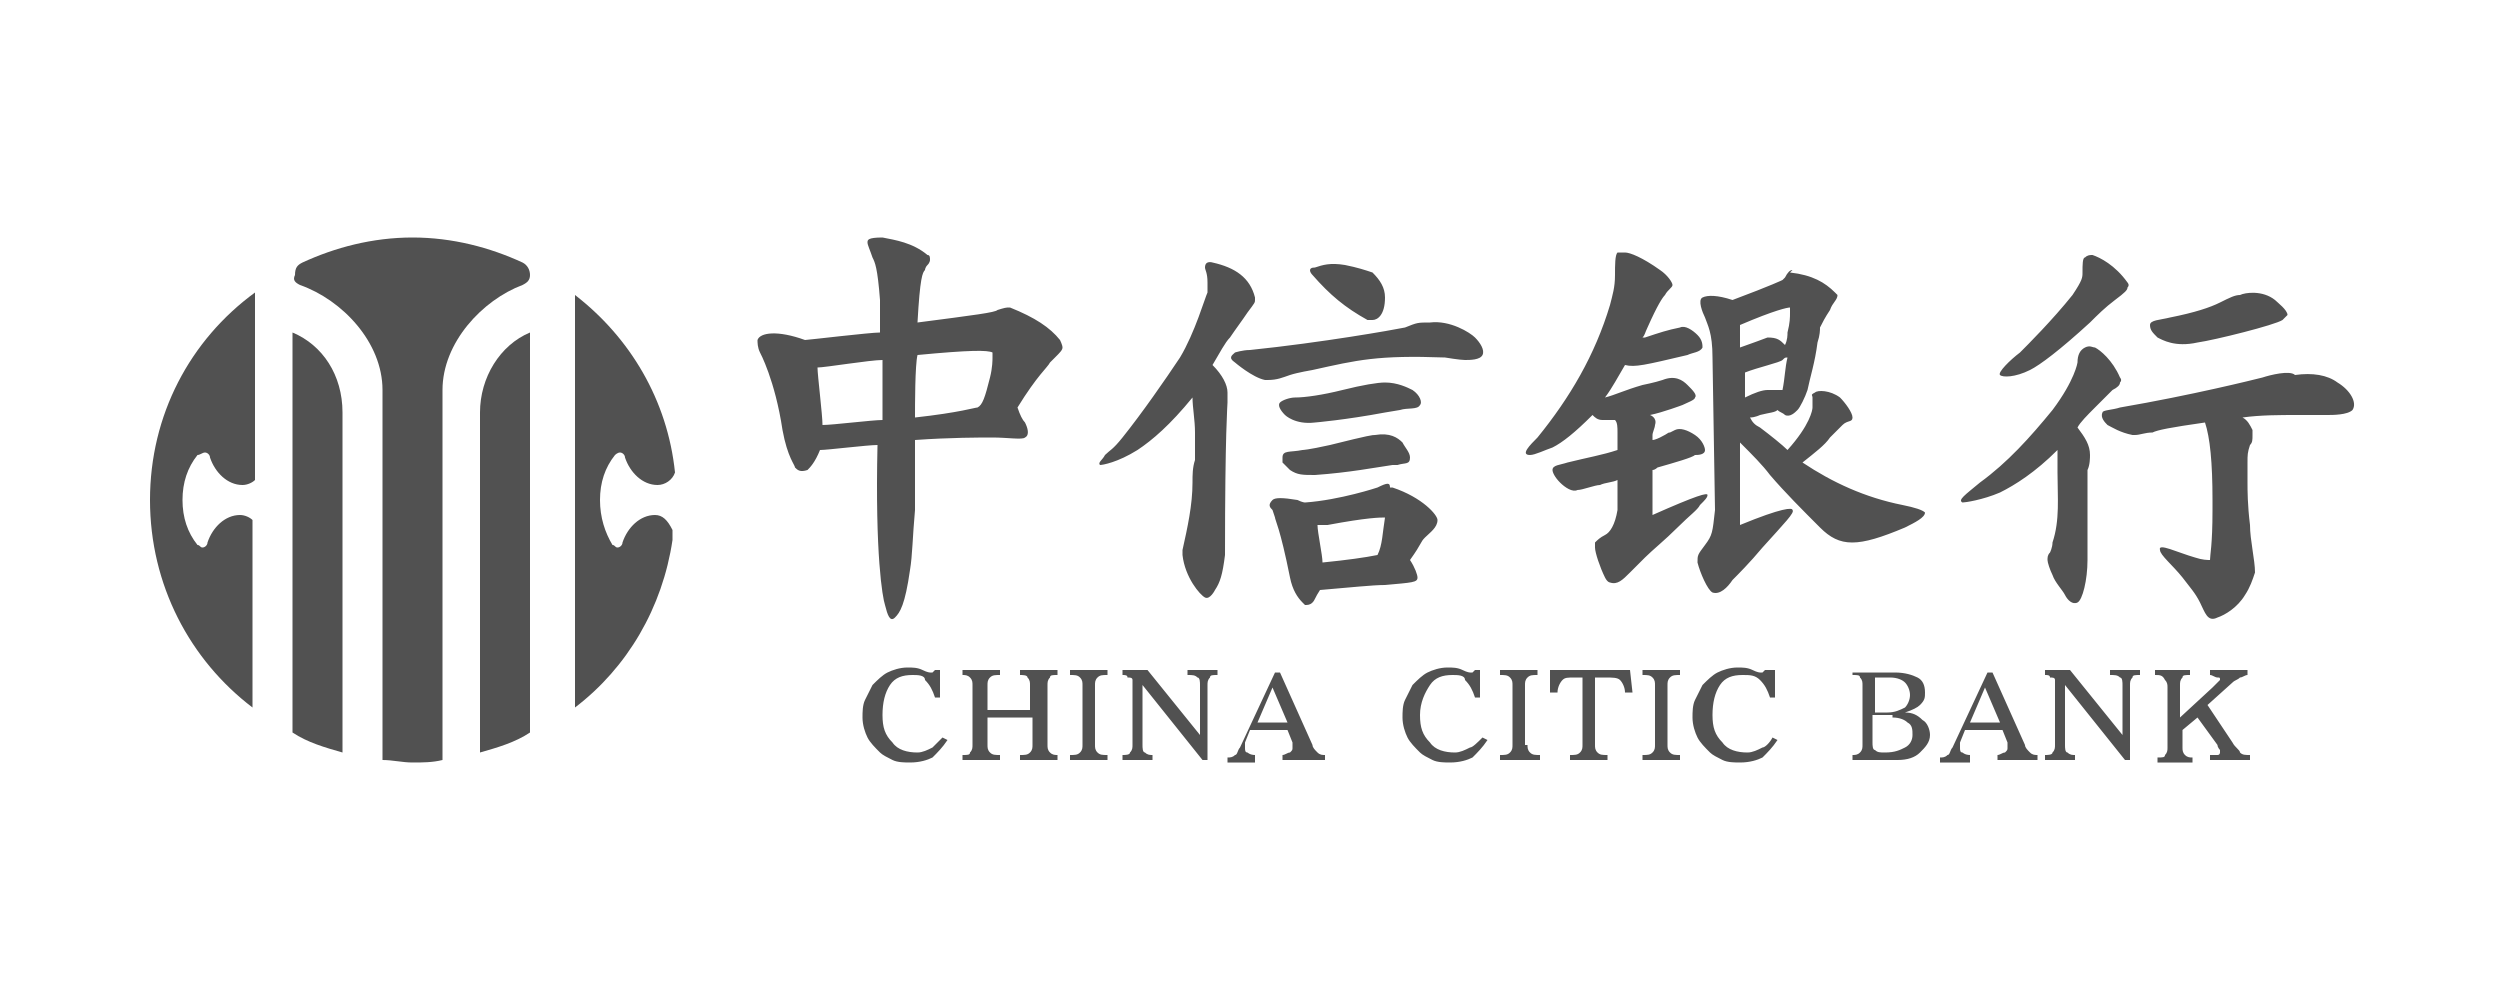 <?xml version="1.0" standalone="no"?><!DOCTYPE svg PUBLIC "-//W3C//DTD SVG 1.1//EN" "http://www.w3.org/Graphics/SVG/1.1/DTD/svg11.dtd"><svg t="1716306779365" class="icon" viewBox="0 0 2560 1024" version="1.1" xmlns="http://www.w3.org/2000/svg" p-id="17405" xmlns:xlink="http://www.w3.org/1999/xlink" width="500" height="200"><path d="M307.2 291.84c43.52 15.36 84.48 58.88 84.48 107.52v378.88c10.24 0 20.48 2.56 30.72 2.56 10.24 0 20.48 0 30.72-2.56V399.36c0-48.64 40.96-92.16 81.92-107.52 5.12-2.56 7.68-5.12 7.68-10.24s-2.56-10.24-7.68-12.8c-33.28-15.36-71.68-25.6-112.64-25.6-40.96 0-79.36 10.24-112.64 25.6-5.12 2.56-7.68 5.12-7.68 12.8-2.56 5.12 0 7.68 5.12 10.24z" fill="#515151" p-id="17406"></path><path d="M350.72 770.56V422.4c0-38.4-20.48-69.12-51.2-81.92v409.6c15.36 10.24 33.28 15.36 51.2 20.48zM542.72 750.08v-409.6c-30.72 12.8-51.2 46.08-51.2 81.92v348.16c17.92-5.12 35.84-10.24 51.2-20.48zM209.92 463.36c2.56 0 5.12 2.56 5.12 5.12 5.12 15.36 17.92 28.16 33.28 28.16 5.12 0 10.24-2.56 12.8-5.12v-192C194.56 348.16 153.6 424.96 153.6 512c0 87.04 40.96 163.84 104.96 212.48v-192c-2.56-2.56-7.68-5.12-12.8-5.12-15.36 0-28.16 12.8-33.28 28.16 0 2.56-2.56 5.12-5.12 5.12s-2.56-2.56-5.12-2.56c-10.24-12.8-15.36-28.16-15.36-46.08s5.12-33.28 15.36-46.08c2.56 0 5.12-2.56 7.68-2.56zM670.72 527.36c-15.36 0-28.16 12.8-33.28 28.16 0 2.56-2.56 5.12-5.12 5.12s-2.56-2.56-5.12-2.56c-7.68-12.8-12.8-28.16-12.8-46.08s5.12-33.28 15.36-46.08c0 0 2.56-2.56 5.12-2.56s5.12 2.56 5.12 5.12c5.12 15.36 17.92 28.16 33.28 28.16 7.68 0 15.36-5.12 17.92-12.8-7.68-74.24-46.08-138.24-102.4-181.76v422.4c53.76-40.96 89.6-102.4 99.84-171.52v-10.24c-5.12-10.24-10.24-15.36-17.92-15.36z" fill="#515151" p-id="17407"></path><path d="M1285.12 778.24v-5.12c-5.12 0-7.68-2.56-7.68-2.56-2.56 0-2.56-2.56-2.56-5.12v-2.56-2.56l5.12-12.8h38.4l5.12 12.8v5.12c0 2.56 0 2.56-2.56 5.12-2.56 0-5.12 2.56-7.68 2.56v5.12H1356.8v-5.12c-2.56 0-5.12 0-7.68-2.56-2.56-2.56-5.12-5.12-5.12-7.68l-33.28-74.24H1305.6l-35.84 76.8c-2.56 2.56-2.56 7.68-5.12 7.68-2.56 2.56-5.12 2.56-7.68 2.56v5.12h28.16v-2.56z m657.92 0c10.24 0 17.92-2.56 23.04-7.68 5.12-5.12 10.24-10.24 10.24-17.92 0-5.12-2.56-12.8-7.68-15.36-5.12-5.12-10.24-7.68-17.92-7.68 7.68-2.56 12.8-5.12 15.36-7.68 5.12-5.12 5.12-7.68 5.12-12.8 0-7.68-2.56-12.8-7.68-15.36-5.12-2.56-12.8-5.12-23.04-5.12h-43.52v2.56c5.12 0 7.68 0 7.68 2.56 2.56 2.56 2.56 5.12 2.56 7.68v61.44c0 2.56 0 5.12-2.56 7.68-2.56 2.56-5.12 2.56-7.68 2.56v5.12h46.08z m-20.48-84.48h12.8c7.68 0 12.8 2.56 15.36 5.12 2.56 2.56 5.12 7.68 5.12 12.8s-2.56 10.24-5.12 12.8c-5.12 2.56-10.24 5.12-17.92 5.12H1920v-35.84h2.56z m94.72 84.48v-5.12c-5.12 0-7.68-2.56-7.68-2.56-2.56 0-2.56-2.56-2.56-5.12v-2.56-2.56l5.12-12.8h38.4l5.12 12.8v5.12c0 2.56 0 2.56-2.56 5.12-2.56 0-5.12 2.56-7.68 2.56v5.12h40.96v-5.12c-2.56 0-5.12 0-7.68-2.56-2.56-2.56-5.12-5.12-5.12-7.68l-33.28-74.24h-5.12l-35.84 76.8c-2.56 2.56-2.56 7.68-5.12 7.68-2.56 2.56-5.12 2.56-7.68 2.56v5.12h30.72v-2.56zM1016.32 360.96v5.12c0 2.56 0 10.24-2.56 20.48-5.12 20.48-7.68 28.16-12.8 30.72-2.56 0-17.92 5.12-64 10.24 0-12.8 0-53.76 2.56-64 53.76-5.12 71.68-5.12 76.8-2.56z m-112.64 7.68v61.44c-10.24 0-51.2 5.12-61.44 5.12 0-10.24-5.12-51.2-5.12-58.88 7.68 0 53.76-7.68 66.56-7.68zM1359.36 537.6c40.96-7.68 53.76-7.68 58.88-7.68-2.56 15.36-2.56 28.16-7.68 38.4-12.8 2.56-30.72 5.12-56.32 7.68 0-7.68-5.12-30.72-5.12-38.4h10.24z m465.92-168.96c2.56-2.56 2.56-2.56 5.12-2.56-2.56 10.24-2.56 20.48-5.12 33.28h-15.36c-5.12 0-12.8 2.56-23.04 7.68v-25.6c12.8-5.12 35.84-10.24 38.4-12.8z m7.68-53.76v5.12c0 5.12 0 10.24-2.56 20.48 0 2.56 0 7.68-2.56 12.8-5.12-5.12-7.68-7.68-17.92-7.68 0 0-20.48 7.68-28.16 10.24V332.8c35.84-15.36 48.64-17.92 51.2-17.92zM1664 258.56h-7.68c-2.56 2.56-2.56 12.8-2.56 23.04 0 12.8-2.56 20.48-5.12 30.72-15.36 51.2-40.96 94.72-74.24 135.68-7.68 7.68-17.92 17.92-7.68 17.92 5.12 0 15.36-5.12 23.04-7.68 10.24-5.12 23.04-15.36 40.96-33.28 2.56 2.56 5.12 5.12 10.24 5.12h12.8c2.56 2.56 2.56 7.68 2.56 12.8v17.92c-15.36 5.12-30.72 7.68-51.2 12.8-7.68 2.56-15.36 2.56-15.36 7.68 0 2.56 2.56 7.68 7.68 12.8 5.12 5.12 12.8 10.24 17.92 7.68 5.12 0 17.92-5.12 23.04-5.12 5.12-2.56 12.8-2.56 17.92-5.12v30.72c-2.56 15.36-7.68 23.04-12.8 25.6-5.12 2.56-7.68 5.12-10.24 7.68v5.12c0 5.12 5.12 20.48 10.24 30.72 2.56 5.12 5.12 5.12 5.12 5.12 7.68 2.56 12.8-2.56 20.48-10.24l15.36-15.36c7.68-7.68 20.48-17.92 33.28-30.72s20.48-17.92 23.04-23.04c5.12-5.12 7.68-7.68 7.68-10.24 0-2.56-10.24 0-56.32 20.48v-46.08c2.56 0 5.12-2.56 5.12-2.56 17.92-5.12 35.84-10.24 38.4-12.8 2.56 0 10.24 0 10.24-5.12 0-2.56-2.56-10.24-10.24-15.36-7.68-5.12-15.36-7.68-20.48-5.12l-5.12 2.56c-2.56 0 0 0-10.24 5.12 0 0-5.12 2.56-7.68 2.56v-5.12c0-2.56 2.56-7.68 2.56-10.24 2.56-7.68-5.12-10.24-5.12-10.24 12.8-2.56 33.28-10.24 33.28-10.24 5.12-2.56 12.8-5.12 12.8-7.68 2.56-2.56-2.56-7.68-7.68-12.8-5.12-5.12-12.8-10.24-25.6-5.12-7.68 2.56-20.48 5.12-20.48 5.12-17.92 5.12-28.16 10.24-38.4 12.8 7.68-10.24 12.8-20.48 20.48-33.28 10.24 2.56 20.48 0 64-10.24 5.12-2.56 12.8-2.56 15.36-7.68 0-2.56 0-7.68-5.12-12.8s-12.8-10.24-17.92-7.68c-12.8 2.56-20.48 5.12-35.84 10.24h-2.56c2.56-2.56 2.56-5.12 5.12-10.24 10.24-23.04 15.36-30.72 17.92-33.28 2.56-5.12 7.68-7.68 7.68-10.24 0-2.56-5.12-10.24-12.8-15.36-17.92-12.8-30.72-17.92-35.84-17.92z m171.52 17.92c-2.56 0-5.12 2.56-7.68 7.68l-2.56 2.56s-10.24 5.12-51.2 20.48c-15.36-5.12-25.6-5.12-30.72-2.56-5.12 2.56 0 15.36 2.56 20.48 2.56 7.68 7.68 15.36 7.68 40.96l2.56 156.16c-2.56 23.04-2.56 25.6-10.24 35.84-7.68 10.24-7.68 10.24-7.68 17.92 2.56 10.24 10.24 28.16 15.36 30.72 7.68 2.56 15.36-5.12 20.48-12.8 5.12-5.12 17.92-17.92 30.72-33.28 23.04-25.6 33.28-35.84 30.72-38.4 0-2.56-10.24-2.56-53.76 15.36v-84.48c12.8 12.8 23.04 23.04 30.72 33.28 15.36 17.92 33.28 35.84 51.2 53.76 20.48 20.48 38.4 20.48 87.04 0 10.24-5.12 20.48-10.24 20.48-15.36-2.56-2.56-10.24-5.12-23.04-7.68-38.4-7.68-71.68-23.04-102.4-43.52 12.8-10.24 23.04-17.92 28.16-25.6l12.8-12.8c5.12-5.12 10.24-2.56 10.24-7.68 0-5.12-7.68-15.36-12.8-20.48-10.24-7.68-23.04-7.68-25.6-5.12-5.12 2.56-2.56 2.56-2.56 5.12v10.24c0 2.56-2.56 17.92-25.6 43.52-5.12-5.12-17.92-15.36-28.16-23.04-5.12-2.56-7.68-5.12-10.24-10.24 5.12 0 10.24-2.56 10.24-2.56 10.24-2.56 15.36-2.56 17.92-5.12 2.56 2.56 5.12 2.56 7.68 5.12 5.12 2.56 10.24-2.56 12.8-5.12 2.56-2.56 7.68-12.8 10.24-20.48 2.56-12.8 7.68-28.16 10.24-48.64 2.56-7.68 2.56-12.8 2.56-15.36 2.56-5.12 5.12-10.24 10.24-17.92 2.56-7.68 7.68-10.24 7.68-15.36l-2.56-2.56c-10.24-10.24-23.04-17.92-46.08-20.48l2.56-2.56z m481.28 110.08c-10.24 2.56-71.68 17.92-145.92 30.72-7.68 2.56-17.92 2.56-17.92 5.12-2.56 5.12 2.56 10.24 5.12 12.8 5.12 2.56 12.8 7.68 25.6 10.24h2.56c5.12 0 10.24-2.56 17.92-2.56 5.12-2.56 17.92-5.12 53.76-10.24 5.12 15.36 7.68 40.96 7.68 79.36v10.24c0 35.84-2.56 46.08-2.56 51.2-2.56 0-7.68 0-15.36-2.56-17.92-5.12-38.4-15.36-35.84-7.68 0 5.12 12.8 15.36 23.04 28.16 7.68 10.24 12.8 15.36 17.92 25.6 5.12 10.24 7.68 20.48 17.92 15.36 7.68-2.56 20.48-10.24 28.16-23.04 5.12-7.68 7.68-15.36 10.24-23.04 0-12.8-5.12-33.28-5.12-48.64-2.56-20.48-2.56-35.84-2.56-43.52v-20.48c0-7.68 0-10.24 2.56-17.92 2.56-2.56 2.56-5.12 2.56-10.24v-5.12c-2.56-5.12-5.12-10.24-10.24-12.8 17.92-2.56 38.4-2.56 56.32-2.56h30.72c5.12 0 20.48 0 25.6-5.12 5.12-7.68-2.56-20.48-15.36-28.16-10.24-7.68-25.6-10.24-43.52-7.68-5.12-5.12-25.6 0-33.28 2.56z m-181.76-30.72c5.12-2.56 7.68 0 10.24 0 5.12 2.56 17.92 12.8 25.6 30.72 0 0 2.56 2.56 0 5.12 0 2.56-2.56 5.12-7.68 7.68l-17.92 17.92c-7.68 7.68-15.36 15.36-17.92 20.48 7.68 10.24 12.8 17.92 12.8 28.16 0 2.56 0 10.24-2.56 15.36v92.16c0 20.48-5.12 40.96-10.24 43.52-5.12 2.56-10.24-2.56-12.8-7.68-2.56-5.12-10.24-12.8-12.8-20.48-2.56-5.12-5.12-12.8-5.12-15.36 0-2.56 0-5.12 2.56-7.68 0 0 2.56-5.12 2.56-10.24 7.68-23.04 5.12-46.08 5.12-71.68V460.8c-23.04 23.04-43.52 35.84-58.88 43.52-17.92 7.68-35.84 10.24-38.4 10.24-5.12-2.56 2.56-7.68 17.92-20.48 28.16-20.48 51.2-46.08 74.24-74.24 23.04-30.72 25.6-48.64 25.6-48.64 0-7.68 2.56-12.8 7.68-15.36z m158.72-53.76c-5.12 0-10.24 2.56-20.48 7.68-10.24 5.12-25.6 10.24-51.2 15.36-10.24 2.56-20.48 2.56-20.48 7.68 0 5.12 2.56 7.68 7.68 12.8 5.12 2.56 17.92 10.24 40.96 5.12 17.92-2.56 79.36-17.92 87.04-23.04l5.12-5.12c0-5.12-10.24-12.8-12.8-15.36-12.8-10.24-30.72-7.68-35.84-5.12z m-151.04-40.96c7.68 2.56 23.04 10.24 35.84 28.16 0 0 2.56 2.56 0 5.12 0 2.56-2.56 5.12-12.8 12.8s-17.92 15.36-25.6 23.04c-30.72 28.16-51.2 43.52-61.44 48.64-15.36 7.68-28.16 7.68-30.72 5.12-2.56-2.56 10.24-15.36 20.48-23.04 7.68-7.68 33.28-33.28 53.76-58.88 10.24-15.36 10.24-17.92 10.24-23.04 0-7.68 0-15.36 2.56-15.36 2.56-2.56 5.12-2.56 7.68-2.56z m-732.16 238.08s-38.4 12.8-74.24 15.36c0 0-2.56 0-7.68-2.56-15.36-2.56-23.04-2.56-25.6 0-5.12 5.12-2.56 7.68 0 10.24l2.56 7.68c0 2.56 5.12 10.24 15.36 61.44 2.56 12.8 7.68 20.48 12.8 25.6l2.56 2.56c2.56 0 5.12 0 7.68-2.56 2.56-2.56 2.56-5.12 7.68-12.8 30.72-2.56 53.76-5.12 66.56-5.12 28.16-2.56 33.28-2.56 33.28-7.68 0-2.56-2.56-10.24-7.68-17.92 12.8-17.92 10.24-17.92 15.36-23.04 5.12-5.12 12.8-10.24 12.8-17.92 0-5.12-15.36-23.04-46.08-33.28h-2.56c0-5.12-2.56-5.12-12.8 0z m-2.56-53.76c-2.56 0-5.12 0-46.08 10.24-23.04 5.12-28.16 5.12-28.16 5.12-12.8 2.56-20.48 0-20.48 7.68v5.12l7.68 7.68c7.68 5.12 12.8 5.12 25.6 5.12 35.84-2.56 61.44-7.68 79.36-10.24h5.12c7.68-2.56 12.8 0 12.8-7.68 0-5.12-5.12-10.24-7.68-15.36-5.12-5.12-12.8-10.24-28.16-7.68z m10.24-53.76c-7.68 0-23.04 2.56-43.52 7.68-20.48 5.12-38.4 7.68-48.64 7.68-5.12 0-12.8 2.56-15.36 5.12-2.56 2.56 0 7.68 5.12 12.8 0 0 10.24 10.24 30.72 7.68 0 0 30.72-2.56 71.68-10.24l15.36-2.56c7.68-2.56 17.92 0 20.48-5.12 2.56-2.56 0-10.24-7.68-15.36-5.12-2.56-15.36-7.68-28.16-7.68z m20.48-56.32c-12.8 2.56-84.48 15.36-158.72 23.04-7.68 0-15.36 2.56-15.36 2.56-2.56 2.56-7.68 5.12 0 10.24 0 0 17.92 15.36 30.72 17.92h2.56c10.24 0 15.36-2.56 23.04-5.12 7.68-2.56 23.04-5.12 23.04-5.12 46.08-10.24 66.56-15.36 135.68-12.8 0 0 15.36 2.56 20.48 2.56 5.12 0 15.36 0 17.92-5.12 2.56-5.12-2.56-12.8-7.68-17.92-5.12-5.12-25.6-17.92-46.08-15.36-12.8 0-12.8 0-25.6 5.12z m-204.8-61.44c0-7.68 7.68-5.12 7.68-5.12 23.04 5.12 38.4 15.36 43.52 35.84v2.56c0 2.56 0 2.56-7.68 12.8-5.12 7.68-12.8 17.92-17.92 25.6-5.12 5.12-10.24 15.36-17.92 28.16 10.24 10.24 15.36 20.48 15.36 28.16v10.24c0 2.56-2.56 30.72-2.56 156.16-2.56 20.48-5.12 28.16-10.24 35.84 0 0-5.12 10.24-10.24 7.68-5.12-2.56-20.48-20.48-23.04-43.52V563.2c5.12-23.04 10.24-46.08 10.24-69.12 0-7.68 0-15.36 2.56-23.04v-7.68-20.48c0-12.8-2.56-25.6-2.56-35.84-23.04 28.16-40.96 43.52-56.32 53.76-20.48 12.8-35.84 15.36-38.4 15.36-2.56-2.56 2.56-5.12 5.12-10.24 5.12-5.12 7.68-5.12 17.92-17.92 20.48-25.6 43.52-58.88 58.88-81.92 15.36-25.6 25.6-61.44 28.16-66.56v-10.24c0-10.24-2.56-12.8-2.56-15.36z m112.64 0c7.68-2.56 15.36-5.12 30.72-2.56 12.8 2.56 20.48 5.12 28.16 7.68 7.68 7.68 12.8 15.36 12.8 25.6 0 17.92-7.68 23.04-12.8 23.04h-5.12c-23.04-12.8-38.4-25.6-56.32-46.08-2.56-2.56-5.12-7.68 2.56-7.68zM903.68 243.2c-15.36 0-15.36 2.56-15.36 5.12s2.56 7.68 5.12 15.36c2.56 5.12 5.12 10.24 7.68 43.52v33.28c-10.24 0-74.24 7.68-76.8 7.68-28.16-10.24-46.08-7.68-48.64 0 0 2.56 0 7.68 2.56 12.8 0 0 15.36 28.16 23.04 79.36 5.12 28.16 12.8 35.84 12.8 38.4 2.56 2.56 5.12 5.12 12.8 2.56 2.56-2.56 7.68-7.68 12.8-20.48 7.68 0 48.64-5.12 58.88-5.12-2.56 112.64 5.12 156.16 7.68 163.84 2.56 10.24 5.12 17.92 10.24 12.8 5.12-5.12 10.24-12.8 15.36-48.64 2.56-15.36 2.56-33.28 5.12-61.44v-38.4-33.28c35.84-2.56 66.56-2.56 79.36-2.56 15.36 0 30.72 2.56 33.28 0 5.12-2.56 2.56-10.24 0-15.36-2.56-2.56-5.12-7.68-7.68-15.36 20.48-33.28 30.72-40.96 33.28-46.08l5.12-5.12c5.12-5.12 7.68-7.68 7.68-10.24 0-2.56-2.56-7.68-2.56-7.68-10.24-12.8-25.6-23.04-51.2-33.28h-2.56c-2.56 0-10.24 2.56-10.24 2.56-2.56 2.56-23.04 5.12-81.92 12.8 2.56-46.08 5.12-51.2 7.68-53.76 0 0 0-2.56 2.56-5.12s2.56-5.12 2.56-5.12c0-2.56 0-5.12-2.56-5.12-15.36-12.8-33.28-15.36-46.08-17.92z m1328.64 491.52l33.28-30.72 5.12-5.12 2.56-2.56c0-2.56 0-2.56-2.56-2.56s-5.12-2.56-7.68-2.56v-5.12h38.4v5.12c-2.56 0-5.12 2.56-7.68 2.56-2.56 2.56-5.12 2.56-7.68 5.12l-25.6 23.04 25.6 38.4c2.56 5.12 7.68 7.68 7.68 10.24 2.56 2.56 5.12 2.56 10.24 2.56v5.12h-40.96v-5.12h7.68c2.56 0 2.56-2.56 2.56-2.56V768s-2.56-2.56-2.56-5.12l-20.48-28.16-15.36 12.8v17.92c0 2.56 0 5.12 2.56 7.68 2.56 2.56 5.12 2.56 7.68 2.56v5.12h-35.84v-5.12c5.12 0 7.68 0 7.68-2.56 2.56-2.56 2.56-5.12 2.56-7.68v-61.44c0-2.56 0-5.12-2.56-7.68-2.56-5.12-5.12-5.12-10.24-5.12v-5.12h35.84v5.12c-5.12 0-7.68 0-7.68 2.56-2.56 2.56-2.56 5.12-2.56 7.68v33.28z m-117.76 28.16c0 2.56 0 7.68 2.56 7.68 2.56 2.56 5.12 2.56 7.68 2.56v5.12h-30.72v-5.12c2.56 0 7.68 0 7.68-2.56 2.56-2.56 2.56-5.12 2.56-7.68v-66.56c0-2.56-2.56-2.56-5.12-2.56 0-2.56-2.56-2.56-5.12-2.56v-5.12h25.6l53.76 66.56v-51.2c0-2.56 0-7.68-2.56-7.68-2.56-2.56-5.12-2.56-10.24-2.56v-5.12h30.72v5.12c-5.12 0-7.68 0-7.68 2.56-2.56 2.56-2.56 5.12-2.56 7.68v76.8H2176l-61.44-76.8v61.44z m-81.92-58.88l15.36 35.84h-30.72l15.36-35.84z m-94.72 30.72c7.68 0 12.8 2.56 15.36 5.12 5.12 2.56 5.12 7.68 5.12 12.8s-2.56 10.24-7.68 12.8c-5.12 2.56-10.24 5.12-20.48 5.12-5.12 0-7.68 0-10.24-2.56-2.56 0-2.56-5.12-2.56-7.68v-28.16h20.48v2.56z m-122.88 20.48l5.12 2.56c-5.12 7.68-10.24 12.8-15.36 17.92-5.12 2.56-12.8 5.12-23.04 5.12-5.12 0-12.8 0-17.92-2.56-5.12-2.56-10.24-5.12-12.8-7.68-5.12-5.12-10.24-10.24-12.8-15.36-2.56-5.12-5.12-12.8-5.12-20.48 0-5.12 0-12.8 2.56-17.92l7.68-15.36c5.12-5.12 10.24-10.24 15.36-12.8 5.12-2.56 12.8-5.12 20.48-5.12 5.12 0 10.24 0 15.36 2.56 5.12 2.56 7.68 2.56 7.68 2.56h2.56l2.56-2.56h10.24v28.16h-5.12c-2.56-7.68-5.12-12.8-10.24-17.92-5.12-5.12-10.24-5.12-17.92-5.12-10.24 0-17.92 2.56-23.04 10.24-5.12 7.68-7.68 17.92-7.68 30.72s2.56 20.48 10.24 28.16c5.12 7.68 15.36 10.24 25.6 10.24 5.12 0 10.24-2.56 15.36-5.12 2.56 0 7.68-5.12 10.24-10.24z m-107.52 7.68c0 2.56 0 5.12 2.56 7.68 2.56 2.56 5.12 2.56 10.24 2.56v5.12h-38.4v-5.12c5.12 0 7.68 0 10.24-2.56 2.56-2.56 2.56-5.12 2.56-7.68v-61.44c0-2.56 0-5.12-2.56-7.68-2.56-2.56-5.12-2.56-10.24-2.56v-5.12h38.4v5.12c-5.12 0-7.68 0-10.24 2.56-2.56 2.56-2.56 5.12-2.56 7.68v61.44z m-38.4-76.8l2.56 23.04H1664c0-5.12-2.56-10.24-5.12-12.8-2.56-2.56-7.68-2.56-15.36-2.56h-10.24v69.12c0 2.56 0 5.12 2.56 7.68 2.56 2.56 5.12 2.56 10.24 2.56v5.12h-38.4v-5.12c5.12 0 7.68 0 10.24-2.56 2.56-2.56 2.56-5.12 2.56-7.68v-69.12H1612.8c-7.68 0-10.24 0-12.8 2.56-2.56 2.56-5.12 7.68-5.12 12.8H1587.2v-23.04h81.92z m-104.96 76.8c0 2.56 0 5.12 2.56 7.68 2.56 2.56 5.12 2.56 10.24 2.56v5.12H1536v-5.12c5.12 0 7.68 0 10.24-2.56 2.56-2.56 2.56-5.12 2.56-7.68v-61.44c0-2.56 0-5.12-2.56-7.68-2.56-2.56-5.12-2.56-10.24-2.56v-5.12h38.4v5.12c-5.12 0-7.68 0-10.24 2.56-2.56 2.56-2.56 5.12-2.56 7.68v61.44h2.56z m-46.08-7.68l5.12 2.56c-5.12 7.68-10.24 12.8-15.36 17.92-5.12 2.56-12.8 5.12-23.04 5.12-5.12 0-12.8 0-17.92-2.56-5.12-2.56-10.24-5.12-12.8-7.68-5.12-5.12-10.24-10.24-12.8-15.36-2.56-5.12-5.12-12.8-5.12-20.48 0-5.12 0-12.8 2.56-17.92l7.68-15.36c5.12-5.12 10.24-10.24 15.36-12.8 5.12-2.56 12.8-5.12 20.48-5.12 5.12 0 10.24 0 15.36 2.56 5.12 2.56 7.68 2.56 7.68 2.56h2.56l2.56-2.56h5.12v28.16H1510.4c-2.56-7.68-5.12-12.8-10.24-17.92 0-5.12-7.68-5.12-12.8-5.12-10.24 0-17.92 2.56-23.04 10.24-5.12 7.68-10.24 17.92-10.24 30.72s2.56 20.48 10.24 28.16c5.12 7.68 15.36 10.24 25.6 10.24 5.12 0 10.24-2.56 15.36-5.12 2.56 0 7.68-5.12 12.8-10.24z m-215.04-51.2l15.36 35.84h-30.72l15.36-35.84z m-133.12 58.88c0 2.56 0 7.68 2.56 7.68 2.56 2.56 5.12 2.56 7.68 2.56v5.12h-30.72v-5.12c2.56 0 7.68 0 7.68-2.56 2.56-2.56 2.56-5.12 2.56-7.68v-66.56c0-2.56-2.56-2.56-5.12-2.56 0-2.56-2.56-2.56-5.12-2.56v-5.12h25.6l53.76 66.56v-51.2c0-2.56 0-7.68-2.56-7.68-2.56-2.56-5.12-2.56-10.24-2.56v-5.12h30.72v5.12c-5.12 0-7.68 0-7.68 2.56-2.56 2.56-2.56 5.12-2.56 7.68v76.8h-5.12l-61.44-76.8v61.44z m-48.64 0c0 2.56 0 5.12 2.56 7.68 2.56 2.56 5.12 2.56 10.24 2.56v5.12h-38.4v-5.12c5.12 0 7.68 0 10.24-2.56 2.56-2.56 2.56-5.12 2.56-7.68v-61.44c0-2.56 0-5.12-2.56-7.68-2.56-2.56-5.12-2.56-10.24-2.56v-5.12h38.4v5.12c-5.12 0-7.68 0-10.24 2.56-2.56 2.56-2.56 5.12-2.56 7.68v61.44z m-66.56-35.84v-25.6c0-2.56 0-5.12-2.56-7.68 0-2.56-5.12-2.56-7.68-2.56v-5.12h38.4v5.12c-5.12 0-7.68 0-7.68 2.56-2.56 2.56-2.56 5.12-2.56 7.68v61.44c0 2.56 0 5.12 2.56 7.68 2.56 2.56 5.12 2.56 7.68 2.56v5.12h-38.4v-5.12c5.12 0 7.68 0 10.24-2.56 2.56-2.56 2.56-5.12 2.56-7.68v-28.16h-46.08v28.16c0 2.56 0 5.12 2.56 7.68 2.56 2.56 5.12 2.56 10.24 2.56v5.12h-38.4v-5.12c5.12 0 7.68 0 7.68-2.56 2.56-2.56 2.56-5.12 2.56-7.68v-61.44c0-2.56 0-5.12-2.56-7.68-2.56-2.56-5.12-2.56-7.68-2.56v-5.12H1024v5.12c-5.12 0-7.68 0-10.24 2.56-2.56 2.56-2.56 5.12-2.56 7.68v25.6h43.52z m-89.6 28.16l5.12 2.56c-5.12 7.68-10.24 12.8-15.36 17.92-5.12 2.56-12.8 5.12-23.04 5.12-5.12 0-12.8 0-17.92-2.56-5.12-2.56-10.24-5.12-12.8-7.68-5.12-5.12-10.24-10.24-12.8-15.36-2.56-5.12-5.12-12.8-5.12-20.48 0-5.12 0-12.8 2.56-17.92l7.68-15.36c5.12-5.12 10.24-10.24 15.36-12.8 5.12-2.56 12.8-5.12 20.48-5.12 5.12 0 10.24 0 15.36 2.56 5.12 2.56 7.68 2.56 7.68 2.56h2.56l2.56-2.56h5.12v28.16h-5.12c-2.56-7.68-5.12-12.8-10.24-17.92 0-5.12-7.68-5.12-12.8-5.12-10.24 0-17.92 2.56-23.04 10.24-5.12 7.68-7.68 17.92-7.68 30.72s2.56 20.48 10.24 28.16c5.12 7.68 15.36 10.24 25.6 10.24 5.12 0 10.24-2.56 15.36-5.12l10.24-10.24z" fill="#515151" p-id="17408"></path></svg>